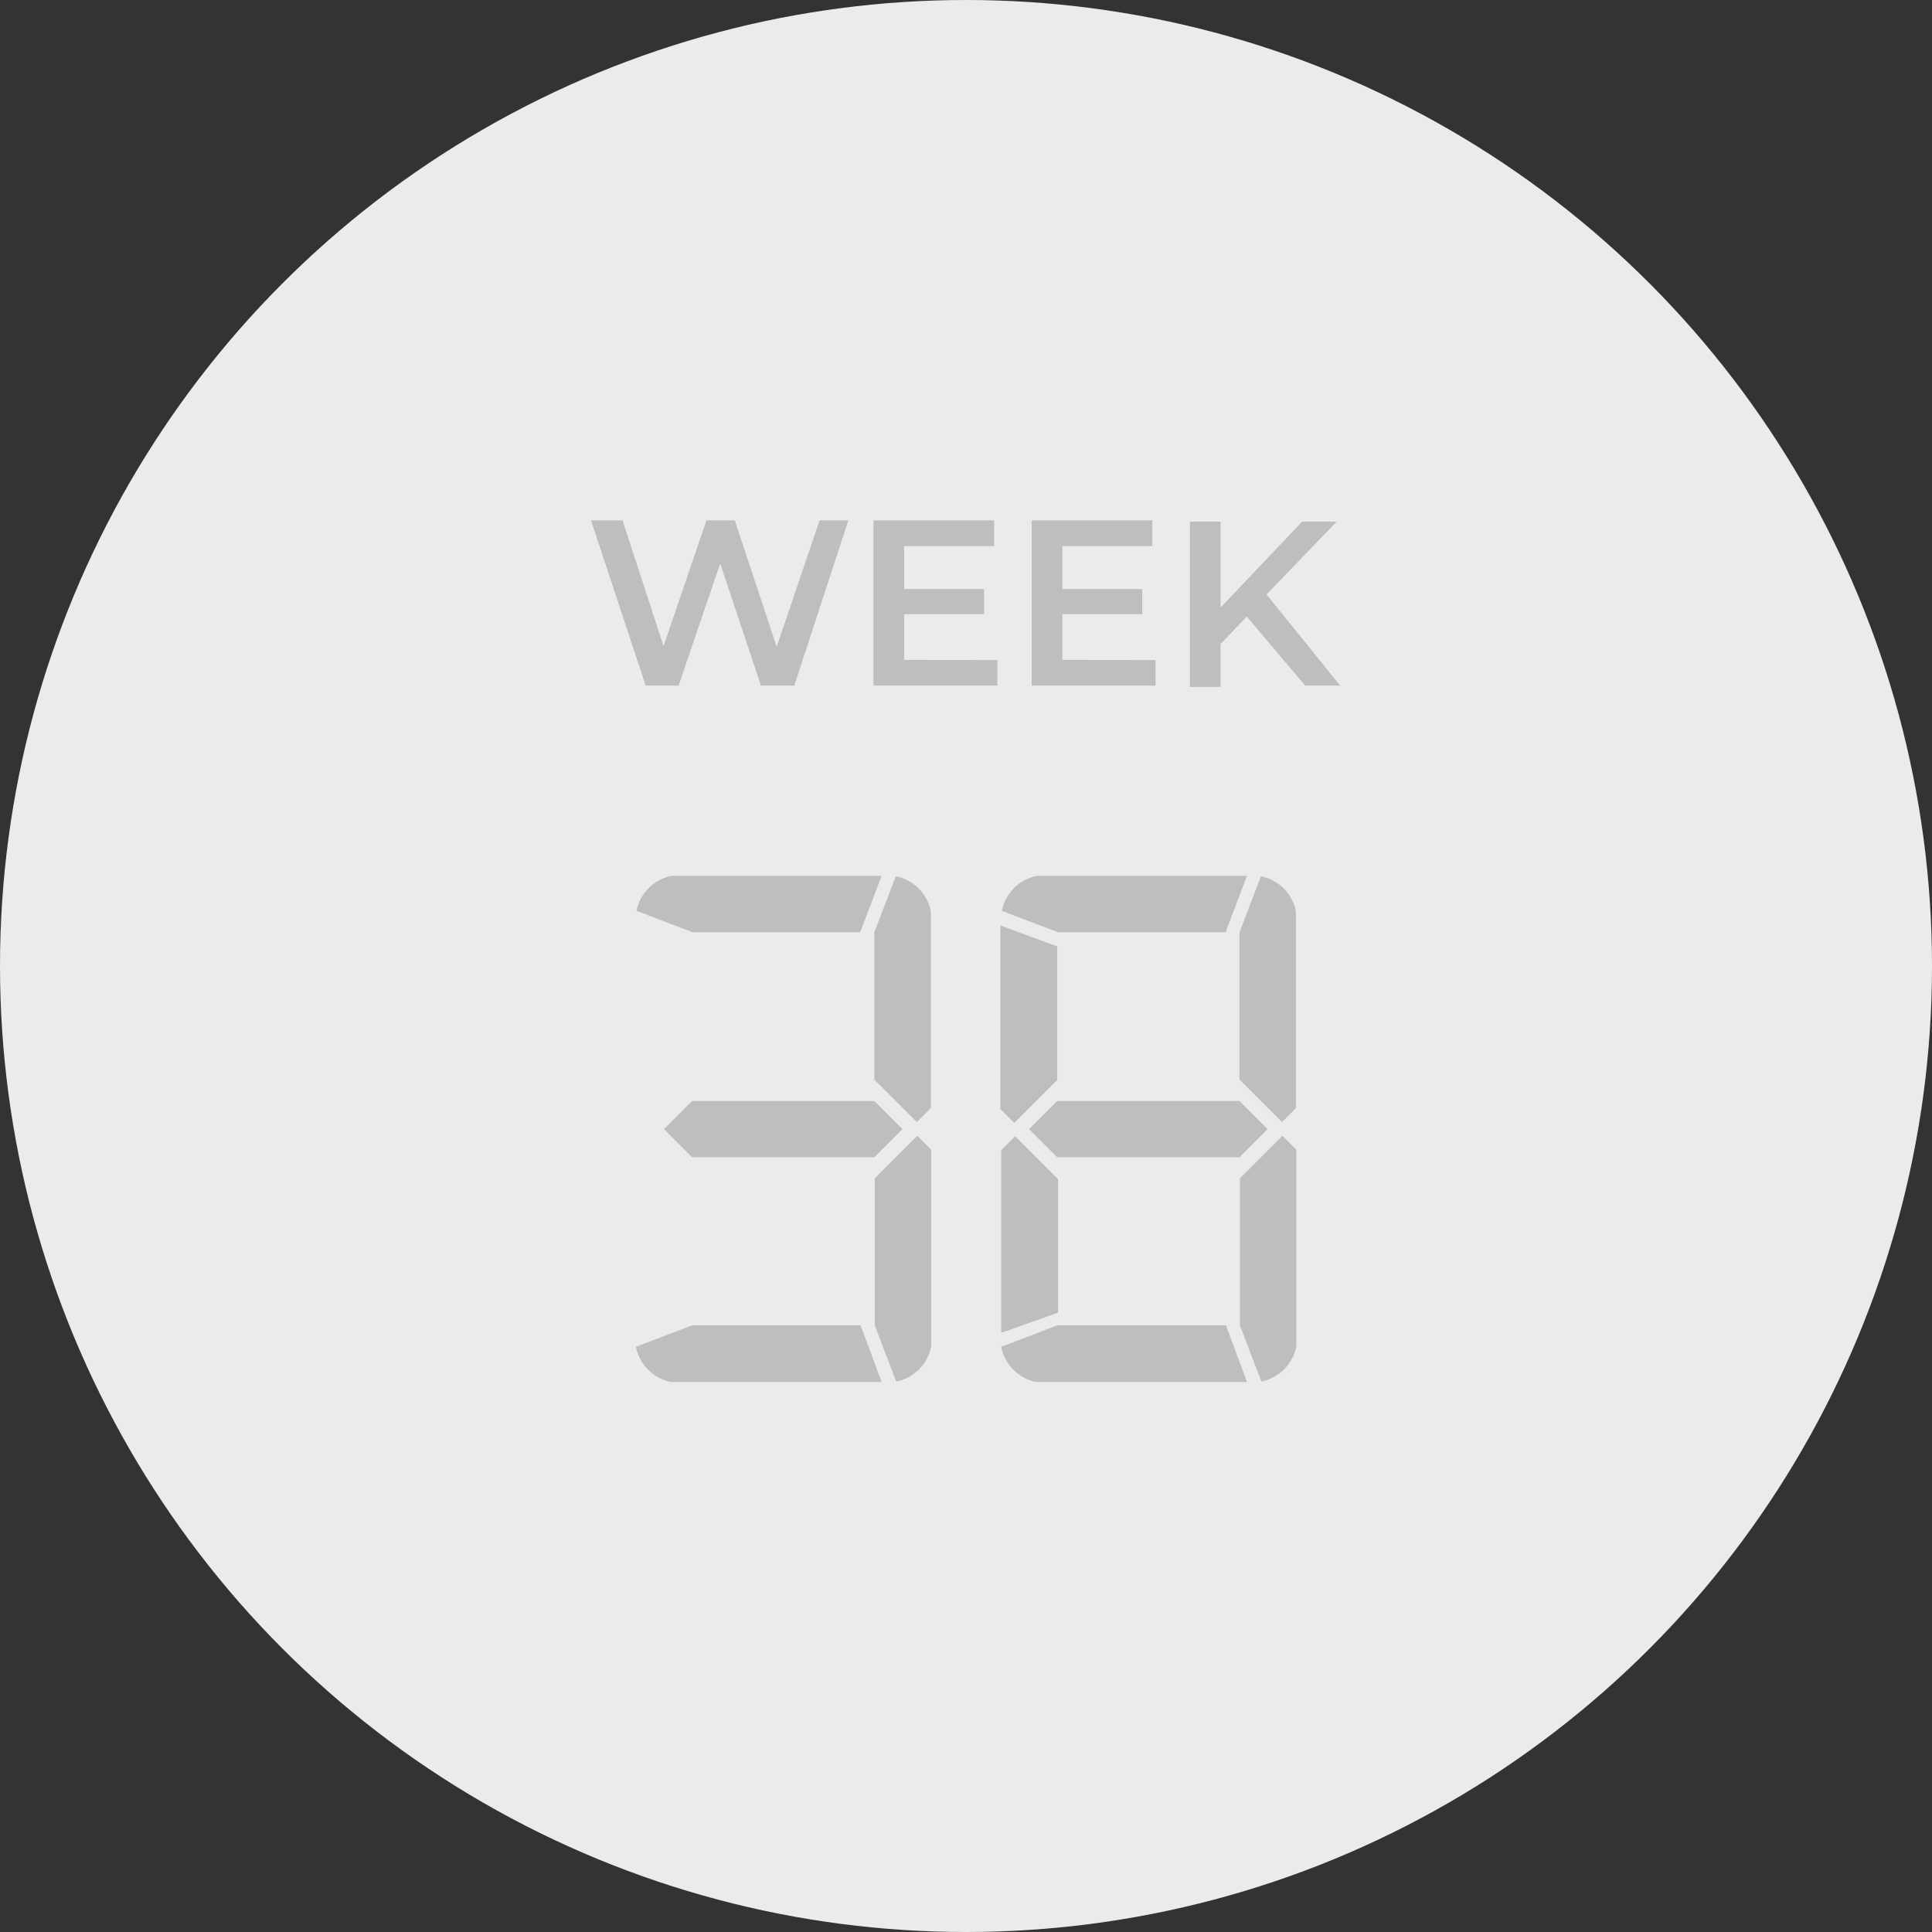 <svg xmlns="http://www.w3.org/2000/svg" viewBox="0 0 90 90"><rect x="0" y="0" width="90" height="90" fill="#333333" stroke="none"/><defs><style>.cls-1{fill:#ebebeb;}.cls-2{fill:#bfbebe;}</style></defs><g id="non_vecto" data-name="non vecto"><circle class="cls-1" cx="45" cy="45" r="45"/><path class="cls-2" d="M41.07,64.38H31.26a2.1,2.1,0,0,1-1.64-1.64l2.62-1h7.85Zm-1-20.95H32.27l-2.62-1a2.08,2.08,0,0,1,1.64-1.63h9.78Zm.66,7.86,1.31,1.31-1.31,1.31H32.24L30.93,52.6l1.31-1.31Zm0-1V43.43l1-2.61a2.07,2.07,0,0,1,1.63,1.63v9.17l-.65.65Zm2,2.62.65.65v9.16a2.08,2.08,0,0,1-1.63,1.64l-1-2.62V54.89Z"/><path class="cls-2" d="M49.25,44.09v6.22l-2,2-.65-.65V43.11Zm-2.61,18V53.58l.65-.65,2,2v6.22Zm11.45,2.29H48.27a2.08,2.08,0,0,1-1.63-1.64l2.61-1h7.86Zm-1-20.95H49.29l-2.62-1a2.08,2.08,0,0,1,1.64-1.63h9.78Zm.65,7.86,1.31,1.31-1.31,1.31H49.25L47.94,52.6l1.31-1.31Zm0-1V43.43l1-2.61a2.09,2.09,0,0,1,1.63,1.63v9.17l-.65.65Zm2,2.62.65.65v9.16a2.1,2.1,0,0,1-1.63,1.64l-1-2.62V54.89Z"/><path class="cls-2" d="M39.52,24.24,37,31.94H35.45l-1.9-5.69-1.94,5.69H30.08l-2.55-7.7H29l1.91,5.86,2-5.86h1.32l1.95,5.89,2-5.89Z"/><path class="cls-2" d="M46.46,30.75v1.19H40.69v-7.7h5.62v1.2H42.12v2h3.72v1.17H42.12v2.13Z"/><path class="cls-2" d="M53.83,30.75v1.19H48.06v-7.7h5.62v1.2H49.49v2h3.72v1.17H49.49v2.13Z"/><path class="cls-2" d="M58.08,28.72,56.86,30v2H55.43v-7.7h1.43v4l3.8-4h1.61L59,27.69l3.43,4.25H60.8Z"/></g></svg>